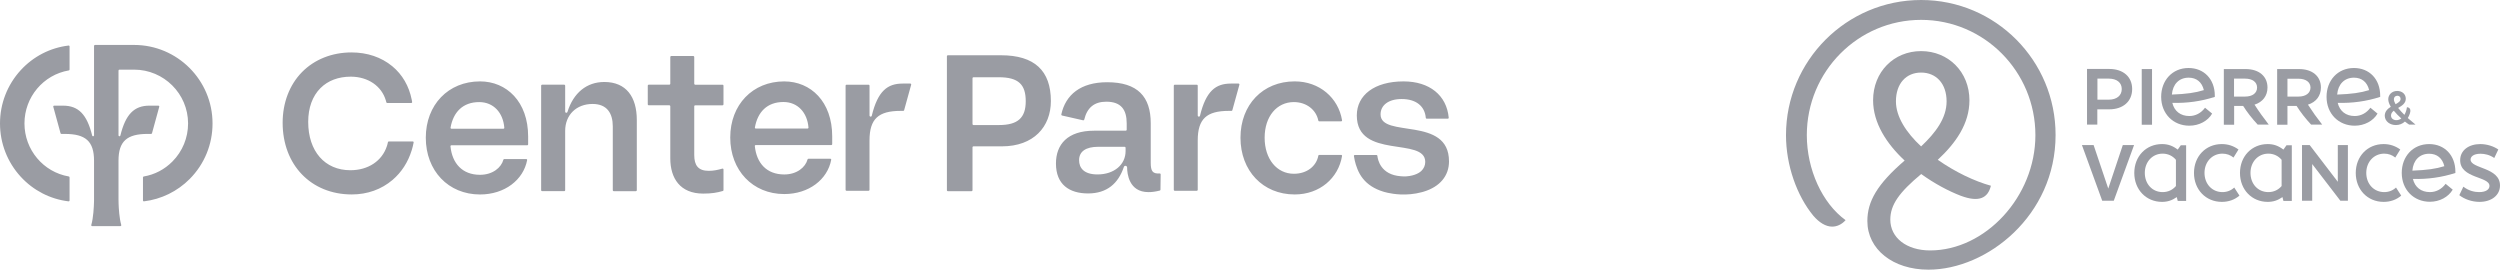 <svg width="445" height="48" viewBox="0 0 445 48" fill="none" xmlns="http://www.w3.org/2000/svg">
<path d="M12.249 31.41C7.715 30.634 4.354 26.66 4.354 21.972C4.354 17.284 7.715 13.311 12.249 12.535C12.327 12.522 12.383 12.455 12.383 12.377V8.269C12.383 8.172 12.299 8.096 12.203 8.108C8.947 8.497 5.939 10.04 3.688 12.491C1.31 15.082 0 18.449 0 21.975C0 25.5 1.31 28.866 3.688 31.457C5.936 33.907 8.941 35.449 12.202 35.841C12.296 35.852 12.382 35.775 12.382 35.679V31.571C12.382 31.493 12.324 31.426 12.248 31.414L12.249 31.41ZM23.87 8.004H16.898C16.81 8.004 16.738 8.076 16.738 8.165V24.1C16.738 24.185 16.672 24.257 16.586 24.261H16.572C16.497 24.266 16.427 24.212 16.409 24.138C15.478 20.356 13.965 18.807 11.227 18.807H9.64C9.539 18.807 9.463 18.901 9.483 19.002L10.774 23.71C10.79 23.785 10.855 23.839 10.931 23.839H11.559C15.218 23.839 16.738 25.13 16.738 28.603V35.605L16.732 35.967C16.712 36.773 16.625 38.754 16.249 40.045C16.219 40.147 16.297 40.25 16.404 40.25H21.428C21.534 40.25 21.612 40.148 21.583 40.045C21.238 38.862 21.137 37.103 21.107 36.194L21.094 35.435V28.595C21.095 25.127 22.618 23.837 26.273 23.837H26.901C26.976 23.837 27.043 23.782 27.058 23.708L28.349 18.999C28.369 18.899 28.294 18.805 28.192 18.805H26.605C23.867 18.805 22.354 20.352 21.423 24.136C21.404 24.21 21.336 24.263 21.261 24.258H21.247C21.161 24.253 21.096 24.184 21.095 24.097V12.557C21.095 12.468 21.166 12.396 21.255 12.396H23.871C29.165 12.396 33.474 16.69 33.478 21.966C33.478 24.525 32.491 26.931 30.698 28.742C29.287 30.167 27.525 31.085 25.583 31.413C25.505 31.425 25.449 31.492 25.449 31.57V35.676C25.449 35.772 25.533 35.849 25.629 35.838C28.699 35.471 31.577 34.068 33.778 31.846C36.394 29.205 37.835 25.695 37.831 21.962C37.827 14.264 31.564 8 23.871 8L23.87 8.001V8.004ZM85.441 14.489C79.802 14.489 75.791 18.647 75.791 24.516C75.791 30.386 79.802 34.616 85.441 34.616C89.844 34.616 93.165 32.013 93.83 28.499C93.849 28.4 93.771 28.308 93.672 28.308H89.76C89.687 28.308 89.624 28.359 89.605 28.43C89.222 29.841 87.691 31.115 85.442 31.115C82.287 31.115 80.488 29.081 80.182 26.042C80.173 25.946 80.248 25.863 80.343 25.863H93.849C93.937 25.863 94.009 25.791 94.009 25.702V24.296C94.009 18.098 90.177 14.487 85.442 14.487L85.441 14.488V14.489ZM80.354 22.913C80.254 22.913 80.179 22.822 80.196 22.723C80.675 19.985 82.365 18.172 85.297 18.172C87.846 18.172 89.56 20.059 89.767 22.739C89.775 22.833 89.7 22.913 89.606 22.913H80.354ZM230.311 18.171C232.573 18.171 234.282 19.565 234.662 21.466C234.677 21.543 234.741 21.597 234.817 21.597H238.726C238.823 21.597 238.901 21.507 238.885 21.408C238.23 17.42 234.868 14.486 230.456 14.486C224.781 14.486 220.805 18.643 220.805 24.513C220.805 30.382 224.781 34.613 230.456 34.613C234.904 34.613 238.23 31.715 238.885 27.764C238.901 27.664 238.825 27.575 238.726 27.575H234.819C234.742 27.575 234.677 27.632 234.663 27.709C234.317 29.573 232.64 30.93 230.311 30.93C227.274 30.93 225.105 28.306 225.105 24.514C225.105 20.722 227.274 18.169 230.311 18.169V18.171ZM204.831 28.977V21.935C204.831 17.217 202.513 14.637 197.076 14.637C192.35 14.637 189.68 16.868 188.913 20.366C188.894 20.452 188.95 20.54 189.034 20.56L192.802 21.416C192.888 21.434 192.972 21.381 192.994 21.294C193.499 19.179 194.769 18.102 196.915 18.102C199.554 18.102 200.553 19.514 200.553 21.974V23.102C200.553 23.192 200.481 23.264 200.393 23.264H194.756C189.997 23.264 187.96 25.724 187.96 29.11C187.96 32.822 190.319 34.433 193.676 34.433C197.034 34.433 199.054 32.662 200.046 29.721C200.087 29.598 200.2 29.514 200.328 29.514C200.493 29.514 200.627 29.646 200.627 29.814C200.632 30.846 200.918 34.196 204.418 34.196C205.01 34.202 205.682 34.114 206.443 33.921C206.514 33.903 206.564 33.837 206.564 33.764L206.597 31.039C206.597 30.945 206.521 30.871 206.429 30.877C205.121 30.961 204.84 30.418 204.83 28.977H204.831ZM200.354 26.895C200.354 29.274 198.355 31.049 195.356 31.049C192.917 31.049 192.078 29.881 192.078 28.509C192.078 26.936 193.317 26.13 195.477 26.13H200.194C200.282 26.13 200.354 26.202 200.354 26.291V26.895V26.895ZM178.185 9.836H168.709C168.62 9.836 168.549 9.908 168.549 9.997V33.871C168.549 33.96 168.62 34.032 168.709 34.032H172.946C173.034 34.032 173.105 33.96 173.105 33.871V26.211C173.105 26.121 173.176 26.049 173.265 26.049H178.34C183.978 26.049 187.056 22.581 187.056 17.983C187.056 12.579 184.137 9.837 178.181 9.837L178.185 9.836V9.836ZM177.823 22.256H173.266C173.178 22.256 173.107 22.184 173.107 22.095V13.91C173.107 13.821 173.178 13.749 173.266 13.749H177.782C181.341 13.749 182.581 15.08 182.581 18.024C182.581 20.968 181.181 22.258 177.822 22.258L177.823 22.256V22.256ZM139.598 14.489C133.98 14.489 129.983 18.631 129.983 24.479C129.983 30.328 133.981 34.541 139.598 34.541C143.983 34.541 147.294 31.948 147.955 28.448C147.974 28.349 147.898 28.257 147.798 28.257H143.901C143.828 28.257 143.764 28.308 143.745 28.379C143.365 29.784 141.839 31.054 139.599 31.054C136.454 31.054 134.664 29.027 134.358 26.002C134.347 25.907 134.424 25.824 134.519 25.824H147.973C148.061 25.824 148.132 25.752 148.132 25.662V24.262C148.132 18.086 144.315 14.491 139.598 14.491V14.489V14.489ZM134.529 22.88C134.429 22.88 134.354 22.79 134.372 22.691C134.849 19.962 136.532 18.157 139.454 18.157C141.992 18.157 143.702 20.038 143.909 22.705C143.916 22.8 143.841 22.879 143.748 22.879H134.531L134.529 22.88ZM128.782 30.169C128.782 30.061 128.68 29.984 128.576 30.014C127.772 30.248 127.011 30.409 126.158 30.409C124.287 30.409 123.576 29.445 123.576 27.597V18.905C123.576 18.816 123.647 18.744 123.735 18.744H128.621C128.709 18.744 128.78 18.672 128.78 18.583V15.239C128.78 15.149 128.709 15.077 128.621 15.077H123.735C123.647 15.077 123.576 15.005 123.576 14.916V10.133C123.576 10.044 123.504 9.972 123.416 9.972H119.472C119.384 9.972 119.312 10.044 119.312 10.133V14.914C119.312 15.003 119.241 15.075 119.153 15.075H115.461C115.373 15.075 115.302 15.147 115.302 15.236V18.58C115.302 18.669 115.373 18.741 115.461 18.741H119.153C119.241 18.741 119.312 18.813 119.312 18.903V28.196C119.312 31.73 121.064 34.46 125.163 34.46C126.697 34.46 127.616 34.298 128.664 33.996C128.734 33.978 128.782 33.912 128.782 33.84V30.165V30.166V30.169ZM107.558 14.594C104.443 14.594 102.07 16.514 101.005 19.931C100.978 20.019 100.899 20.077 100.807 20.077C100.692 20.077 100.6 19.983 100.6 19.869V15.236C100.6 15.147 100.529 15.075 100.44 15.075H96.484C96.395 15.075 96.324 15.147 96.324 15.236V33.866C96.324 33.955 96.395 34.027 96.484 34.027H100.44C100.529 34.027 100.6 33.955 100.6 33.866V23.305C100.6 20.441 102.6 18.504 105.478 18.504C108.076 18.504 109.076 20.198 109.076 22.497V33.868C109.076 33.958 109.147 34.03 109.235 34.03H113.192C113.281 34.03 113.352 33.958 113.352 33.868V21.368C113.352 17.254 111.473 14.592 107.555 14.592H107.558V14.594ZM73.464 25.176H69.21C69.134 25.176 69.069 25.232 69.053 25.306L68.951 25.734L68.879 25.973L68.865 26.013C68.009 28.643 65.546 30.3 62.372 30.3C57.81 30.3 54.86 26.921 54.86 21.692C54.86 19.192 55.614 17.114 57.042 15.684C58.373 14.351 60.236 13.646 62.428 13.646H62.5C65.54 13.676 67.914 15.317 68.676 17.868L68.768 18.207C68.786 18.28 68.848 18.333 68.925 18.333H73.202C73.302 18.333 73.376 18.244 73.361 18.145L73.287 17.737H73.284C72.807 15.319 71.619 13.27 69.823 11.787C67.878 10.181 65.366 9.332 62.561 9.332C59.094 9.332 55.965 10.579 53.748 12.842C51.53 15.107 50.31 18.303 50.31 21.847C50.31 29.362 55.372 34.611 62.622 34.611C65.383 34.611 67.892 33.717 69.875 32.025C71.474 30.662 72.629 28.865 73.275 26.77H73.28C73.418 26.381 73.56 25.698 73.625 25.367C73.644 25.267 73.569 25.174 73.467 25.174L73.466 25.177L73.464 25.176ZM257.921 28.71C257.921 20.579 245.74 24.663 245.74 20.361C245.74 18.757 247.113 17.626 249.499 17.626C252.041 17.626 253.618 18.879 253.79 20.976C253.797 21.061 253.866 21.127 253.95 21.127H257.711C257.806 21.127 257.88 21.043 257.872 20.949C257.507 16.969 254.457 14.489 249.826 14.489C244.657 14.489 241.512 16.933 241.512 20.542C241.512 28.454 253.694 24.298 253.694 28.82C253.694 29.439 253.447 30.002 252.979 30.449C252.707 30.698 251.917 31.274 250.336 31.393C249.981 31.411 249.653 31.403 249.353 31.372C245.738 31.115 245.242 28.4 245.174 27.735C245.166 27.652 245.096 27.589 245.014 27.589H241.156C241.057 27.589 240.983 27.677 240.997 27.773C241.027 27.974 241.079 28.303 241.143 28.559C241.345 29.442 241.763 30.76 242.592 31.78H242.593C243.423 32.834 244.641 33.622 246.18 34.098C246.18 34.098 247.431 34.528 249.27 34.611L249.325 34.613C250.422 34.657 251.724 34.575 253.093 34.206L253.277 34.154L253.43 34.11C256.28 33.245 257.925 31.322 257.925 28.711H257.921V28.71ZM213.038 15.076C213.127 15.076 213.197 15.148 213.197 15.237V20.557C213.197 20.663 213.275 20.749 213.378 20.761C213.48 20.772 213.574 20.705 213.598 20.604C214.676 16.166 216.418 14.875 219.091 14.875H220.456C220.562 14.875 220.64 14.977 220.612 15.081L219.357 19.619C219.338 19.69 219.274 19.737 219.201 19.737H218.733C214.79 19.737 213.196 21.144 213.196 25.001V33.799C213.196 33.888 213.125 33.96 213.037 33.96H209.096C209.007 33.96 208.935 33.888 208.935 33.799V15.239C208.935 15.149 209.007 15.077 209.096 15.077H213.038V15.076ZM154.615 15.076C154.704 15.076 154.775 15.148 154.775 15.237V20.557C154.775 20.663 154.853 20.749 154.956 20.761C155.057 20.772 155.151 20.705 155.176 20.604C156.253 16.166 157.995 14.875 160.669 14.875H162.035C162.141 14.875 162.218 14.977 162.189 15.081L160.934 19.619C160.915 19.69 160.853 19.737 160.78 19.737H160.31C156.367 19.737 154.773 21.144 154.773 25.001V33.799C154.773 33.888 154.703 33.96 154.614 33.96H150.673C150.584 33.96 150.514 33.888 150.514 33.799V15.239C150.514 15.149 150.584 15.077 150.673 15.077H154.615V15.076Z" fill="#9A9CA3"/>
<path d="M341.957 0C328.684 0 317.907 10.799 317.907 24.057C317.907 29.447 319.855 34.856 322.766 38.392C323.825 39.622 324.978 40.34 326.132 40.34C326.926 40.34 327.814 39.981 328.514 39.187C324.354 36.18 321.613 30.166 321.613 24.057C321.613 12.728 330.726 3.537 341.957 3.537C353.188 3.537 362.301 12.728 362.301 24.057C362.301 35.026 353.377 44.577 343.564 44.577C339.348 44.577 336.474 42.307 336.474 39.092C336.474 36.444 338.062 34.232 341.976 30.979C344.358 32.7 346.873 34.024 348.99 34.837C352.261 36.066 353.849 35.272 354.379 33.059C351.486 32.265 347.988 30.601 344.925 28.444C348.12 25.475 350.56 22.033 350.56 17.853C350.56 12.804 346.816 9.097 341.957 9.097C337.098 9.097 333.411 12.804 333.411 17.853C333.411 21.901 335.831 25.608 339.026 28.577C334.129 32.794 332.39 35.858 332.39 39.338C332.39 44.407 336.965 48 343.261 48C353.698 48 365.893 38.355 365.893 24.038C365.912 10.78 355.211 0 341.957 0ZM337.476 18.043C337.476 14.865 339.291 12.917 341.957 12.917C344.623 12.917 346.494 14.865 346.494 18.043C346.494 21.031 344.547 23.622 341.957 26.061C339.31 23.603 337.476 20.785 337.476 18.043Z" fill="#9A9CA3"/>
<path d="M383.061 12.293H381.227V22.203H383.061V12.293Z" fill="#9A9CA3"/>
<path d="M373.343 19.461H375.441C377.918 19.461 379.525 18.043 379.525 15.849C379.525 13.674 377.937 12.274 375.441 12.274H371.49V22.184H373.324V19.461H373.343ZM373.343 13.995H375.366C376.784 13.995 377.672 14.695 377.672 15.849C377.672 17.002 376.784 17.74 375.366 17.74H373.343V13.995Z" fill="#9A9CA3"/>
<path d="M397.657 18.856H399.283C399.983 19.972 400.852 21.087 401.873 22.184H403.84C402.894 20.974 402.043 19.782 401.306 18.629C402.743 18.175 403.613 17.078 403.613 15.584C403.613 13.56 402.081 12.293 399.718 12.293H395.842V22.203H397.676V18.856H397.657ZM397.657 13.995H399.623C400.928 13.995 401.76 14.6 401.76 15.584C401.76 16.567 400.947 17.191 399.623 17.191H397.657V13.995Z" fill="#9A9CA3"/>
<path d="M413.35 22.184C412.404 20.974 411.554 19.782 410.816 18.629C412.253 18.175 413.123 17.078 413.123 15.584C413.123 13.56 411.591 12.293 409.228 12.293H405.333V22.203H407.167V18.856H408.793C409.493 19.972 410.363 21.087 411.383 22.184H413.35ZM409.134 17.191H407.167V14.014H409.134C410.438 14.014 411.27 14.619 411.27 15.603C411.251 16.567 410.438 17.191 409.134 17.191Z" fill="#9A9CA3"/>
<path d="M426.471 22.26C427.095 22.26 427.643 22.033 428.078 21.636C428.4 21.882 428.664 22.09 428.835 22.184H429.969C429.818 22.052 429.251 21.598 428.589 21.012C428.74 20.766 428.872 20.482 428.967 20.18C429.118 19.726 429.118 19.14 428.438 19.083C428.362 19.631 428.192 20.085 427.984 20.445C427.587 20.047 427.19 19.631 426.868 19.215C427.549 18.818 428.23 18.402 428.23 17.57C428.23 16.776 427.606 16.189 426.698 16.189C425.734 16.189 425.11 16.889 425.11 17.664C425.11 18.081 425.28 18.534 425.564 19.007C424.996 19.366 424.486 19.839 424.486 20.615C424.524 21.655 425.45 22.26 426.471 22.26ZM426.736 17.04C427.076 17.04 427.303 17.267 427.303 17.608C427.303 18.024 426.906 18.27 426.414 18.553C426.225 18.232 426.112 17.929 426.112 17.664C426.112 17.305 426.358 17.04 426.736 17.04ZM426.093 19.707C426.49 20.199 426.982 20.672 427.435 21.088C427.171 21.277 426.868 21.39 426.566 21.39C426.017 21.39 425.601 21.069 425.601 20.577C425.601 20.199 425.791 19.953 426.093 19.707Z" fill="#9A9CA3"/>
<path d="M393.762 20.218L392.495 19.177C391.777 20.142 390.794 20.652 389.697 20.652C388.128 20.652 387.031 19.782 386.672 18.307C389.262 18.383 391.758 18.043 394.235 17.248V17.021C394.235 14.09 392.306 12.104 389.565 12.104C386.653 12.104 384.687 14.336 384.687 17.229C384.687 20.255 386.842 22.373 389.697 22.373C391.455 22.373 393.006 21.522 393.762 20.218ZM389.584 13.825C390.983 13.825 391.947 14.619 392.287 16.038C390.794 16.511 389.187 16.738 386.596 16.832C386.748 14.998 387.863 13.825 389.584 13.825Z" fill="#9A9CA3"/>
<path d="M423.2 20.218L421.934 19.177C421.215 20.142 420.232 20.652 419.135 20.652C417.566 20.652 416.469 19.782 416.11 18.307C418.7 18.383 421.196 18.043 423.673 17.248V17.021C423.673 14.09 421.745 12.104 419.003 12.104C416.091 12.104 414.125 14.336 414.125 17.229C414.125 20.255 416.28 22.373 419.135 22.373C420.875 22.373 422.444 21.522 423.2 20.218ZM419.003 13.825C420.402 13.825 421.366 14.619 421.707 16.038C420.213 16.511 418.606 16.738 416.016 16.832C416.167 14.998 417.301 13.825 419.003 13.825Z" fill="#9A9CA3"/>
<path d="M395.596 34.194C393.762 34.194 392.401 32.757 392.401 30.771C392.401 28.804 393.781 27.348 395.596 27.348C396.352 27.348 397.014 27.593 397.562 28.047L398.451 26.61C397.562 25.967 396.579 25.645 395.482 25.645C392.627 25.645 390.529 27.82 390.529 30.79C390.529 33.74 392.627 35.934 395.482 35.934C396.692 35.934 397.77 35.556 398.621 34.818L397.695 33.381C397.127 33.91 396.409 34.194 395.596 34.194Z" fill="#9A9CA3"/>
<path d="M424.391 34.194C422.557 34.194 421.196 32.757 421.196 30.771C421.196 28.804 422.576 27.348 424.391 27.348C425.148 27.348 425.809 27.593 426.358 28.047L427.246 26.61C426.358 25.967 425.375 25.645 424.278 25.645C421.423 25.645 419.324 27.82 419.324 30.79C419.324 33.74 421.423 35.934 424.278 35.934C425.488 35.934 426.566 35.556 427.417 34.818L426.49 33.381C425.923 33.91 425.204 34.194 424.391 34.194Z" fill="#9A9CA3"/>
<path d="M387.636 26.629C386.748 25.948 385.897 25.645 384.838 25.645C382.002 25.645 379.903 27.82 379.903 30.79C379.903 33.759 382.021 35.934 384.838 35.934C385.821 35.934 386.634 35.669 387.466 35.083L387.636 35.764H389.13V25.854H388.184L387.636 26.629ZM387.315 33.116C386.71 33.816 385.897 34.194 384.951 34.194C383.117 34.194 381.775 32.757 381.775 30.771C381.775 28.804 383.136 27.348 384.951 27.348C385.897 27.348 386.729 27.745 387.315 28.445V33.116Z" fill="#9A9CA3"/>
<path d="M406.449 26.629C405.56 25.948 404.709 25.645 403.65 25.645C400.814 25.645 398.716 27.82 398.716 30.79C398.716 33.759 400.833 35.934 403.65 35.934C404.634 35.934 405.447 35.669 406.279 35.083L406.449 35.764H407.942V25.854H406.997L406.449 26.629ZM406.127 33.116C405.522 33.816 404.709 34.194 403.764 34.194C401.93 34.194 400.587 32.757 400.587 30.771C400.587 28.804 401.949 27.348 403.764 27.348C404.709 27.348 405.541 27.745 406.127 28.445V33.116Z" fill="#9A9CA3"/>
<path d="M375.271 33.57L372.662 25.816H370.582L374.193 35.726H376.254L379.865 25.816H377.861L375.271 33.57Z" fill="#9A9CA3"/>
<path d="M432.389 25.645C429.477 25.645 427.511 27.877 427.511 30.771C427.511 33.797 429.667 35.915 432.521 35.915C434.261 35.915 435.811 35.064 436.586 33.759L435.32 32.719C434.601 33.683 433.618 34.194 432.521 34.194C430.952 34.194 429.856 33.324 429.496 31.849C432.087 31.924 434.582 31.584 437.059 30.79V30.563C437.059 27.631 435.131 25.645 432.389 25.645ZM429.402 30.374C429.553 28.539 430.669 27.366 432.389 27.366C433.788 27.366 434.752 28.161 435.093 29.579C433.599 30.052 431.992 30.279 429.402 30.374Z" fill="#9A9CA3"/>
<path d="M439.763 28.407C439.763 27.896 440.254 27.366 441.54 27.366C442.24 27.366 443.128 27.537 443.979 28.123L444.698 26.61C443.885 26.043 442.693 25.645 441.483 25.645C439.46 25.645 437.91 26.742 437.91 28.52C437.91 31.811 443.128 31.357 443.128 33.097C443.128 33.683 442.542 34.194 441.294 34.194C440.5 34.194 439.46 33.986 438.477 33.229L437.759 34.742C438.647 35.442 439.971 35.934 441.351 35.934C443.506 35.934 445 34.742 445 33.021C445 29.75 439.763 30.052 439.763 28.407Z" fill="#9A9CA3"/>
<path d="M416.129 32.359L411.119 25.816H409.757V35.726H411.572V29.201L416.583 35.726H417.925V25.816H416.129V32.359Z" fill="#9A9CA3"/>
</svg>
